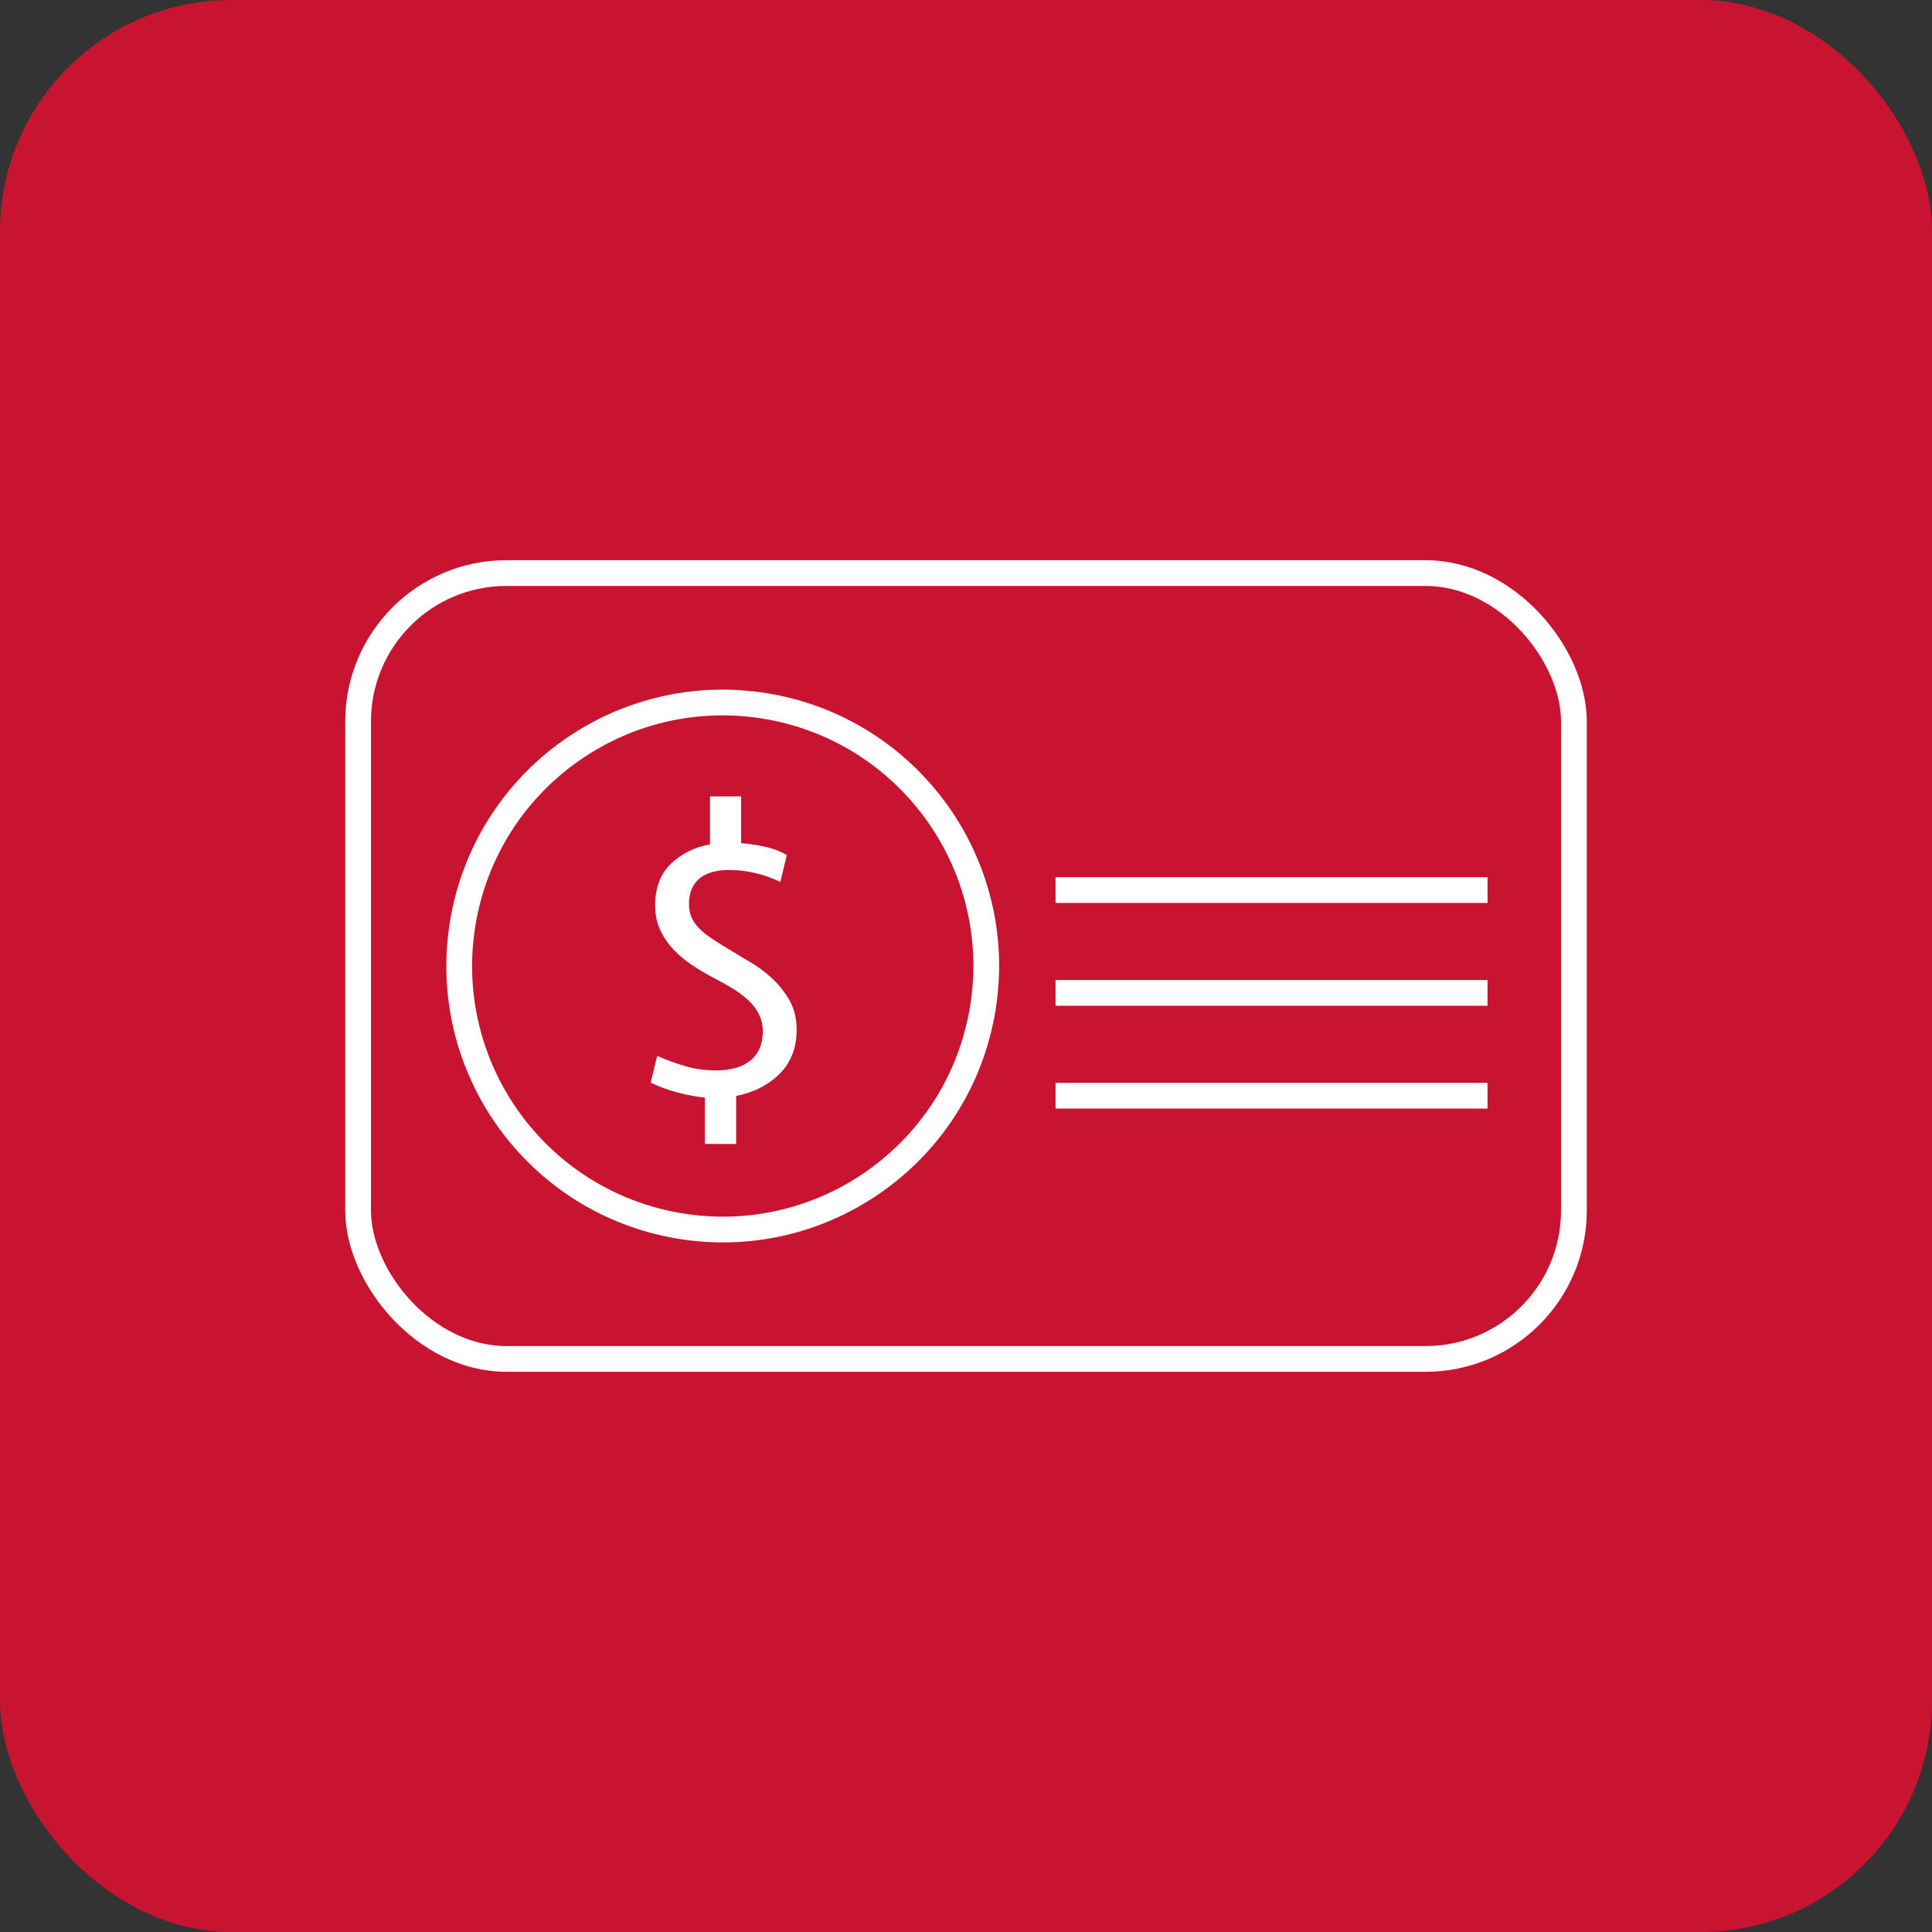 <?xml version="1.0" encoding="UTF-8"?>
<svg xmlns="http://www.w3.org/2000/svg" id="Capa_2" data-name="Capa 2" width="143.35" height="143.35" viewBox="0 0 143.35 143.35">
  <rect x="0" y="0" width="143.35" height="143.35" fill="#333333" stroke="none"/>
  <g id="Capa_1-2" data-name="Capa 1">
    <g>
      <rect width="143.35" height="143.35" rx="17.17" ry="17.17" style="fill: #c81430; stroke-width: 0px;"></rect>
      <g>
        <g>
          <rect x="26.57" y="42.52" width="90.21" height="58.31" rx="11.01" ry="11.01" style="fill: none; stroke: #fff; stroke-miterlimit: 10; stroke-width: 1.91px;"></rect>
          <g>
            <path d="m52.3,84.88v-3.44c-.72-.08-1.43-.21-2.14-.41-.7-.2-1.33-.43-1.88-.7l.48-1.99c.72.32,1.43.58,2.14.78.7.2,1.44.3,2.22.3,1.12,0,1.98-.25,2.58-.75s.9-1.22.9-2.15c0-.46-.1-.87-.28-1.25-.19-.38-.45-.73-.78-1.04s-.72-.6-1.15-.87c-.44-.27-.89-.52-1.37-.77-.55-.28-1.09-.6-1.62-.95-.53-.35-1.01-.74-1.42-1.18-.42-.44-.75-.93-1-1.47-.25-.54-.37-1.14-.37-1.81,0-1.31.39-2.34,1.17-3.09s1.75-1.23,2.9-1.44v-3.56h2.31v3.47c.55.04,1.14.13,1.78.27s1.17.35,1.61.61l-.48,1.99c-1.27-.59-2.53-.88-3.79-.88-.97,0-1.71.21-2.22.64s-.77,1.06-.77,1.89c0,.42.08.78.24,1.1.16.31.38.6.67.85.28.26.61.5.98.74s.76.48,1.18.73c.4.25.88.54,1.45.87.57.33,1.11.73,1.62,1.2s.95,1.01,1.31,1.64c.36.63.54,1.36.54,2.19,0,1.31-.41,2.39-1.22,3.23-.82.84-1.91,1.41-3.27,1.69v3.56h-2.32Z" style="fill: #fff; stroke-width: 0px;"></path>
            <circle cx="53.62" cy="71.67" r="19.55" transform="translate(-25.71 113.12) rotate(-80.78)" style="fill: none; stroke: #fff; stroke-miterlimit: 10; stroke-width: 1.91px;"></circle>
          </g>
        </g>
        <g>
          <line x1="78.32" y1="66.04" x2="110.37" y2="66.04" style="fill: none; stroke: #fff; stroke-miterlimit: 10; stroke-width: 1.91px;"></line>
          <line x1="78.32" y1="73.67" x2="110.37" y2="73.67" style="fill: none; stroke: #fff; stroke-miterlimit: 10; stroke-width: 1.91px;"></line>
          <line x1="78.32" y1="81.3" x2="110.37" y2="81.3" style="fill: none; stroke: #fff; stroke-miterlimit: 10; stroke-width: 1.91px;"></line>
        </g>
      </g>
    </g>
  </g>
</svg>
